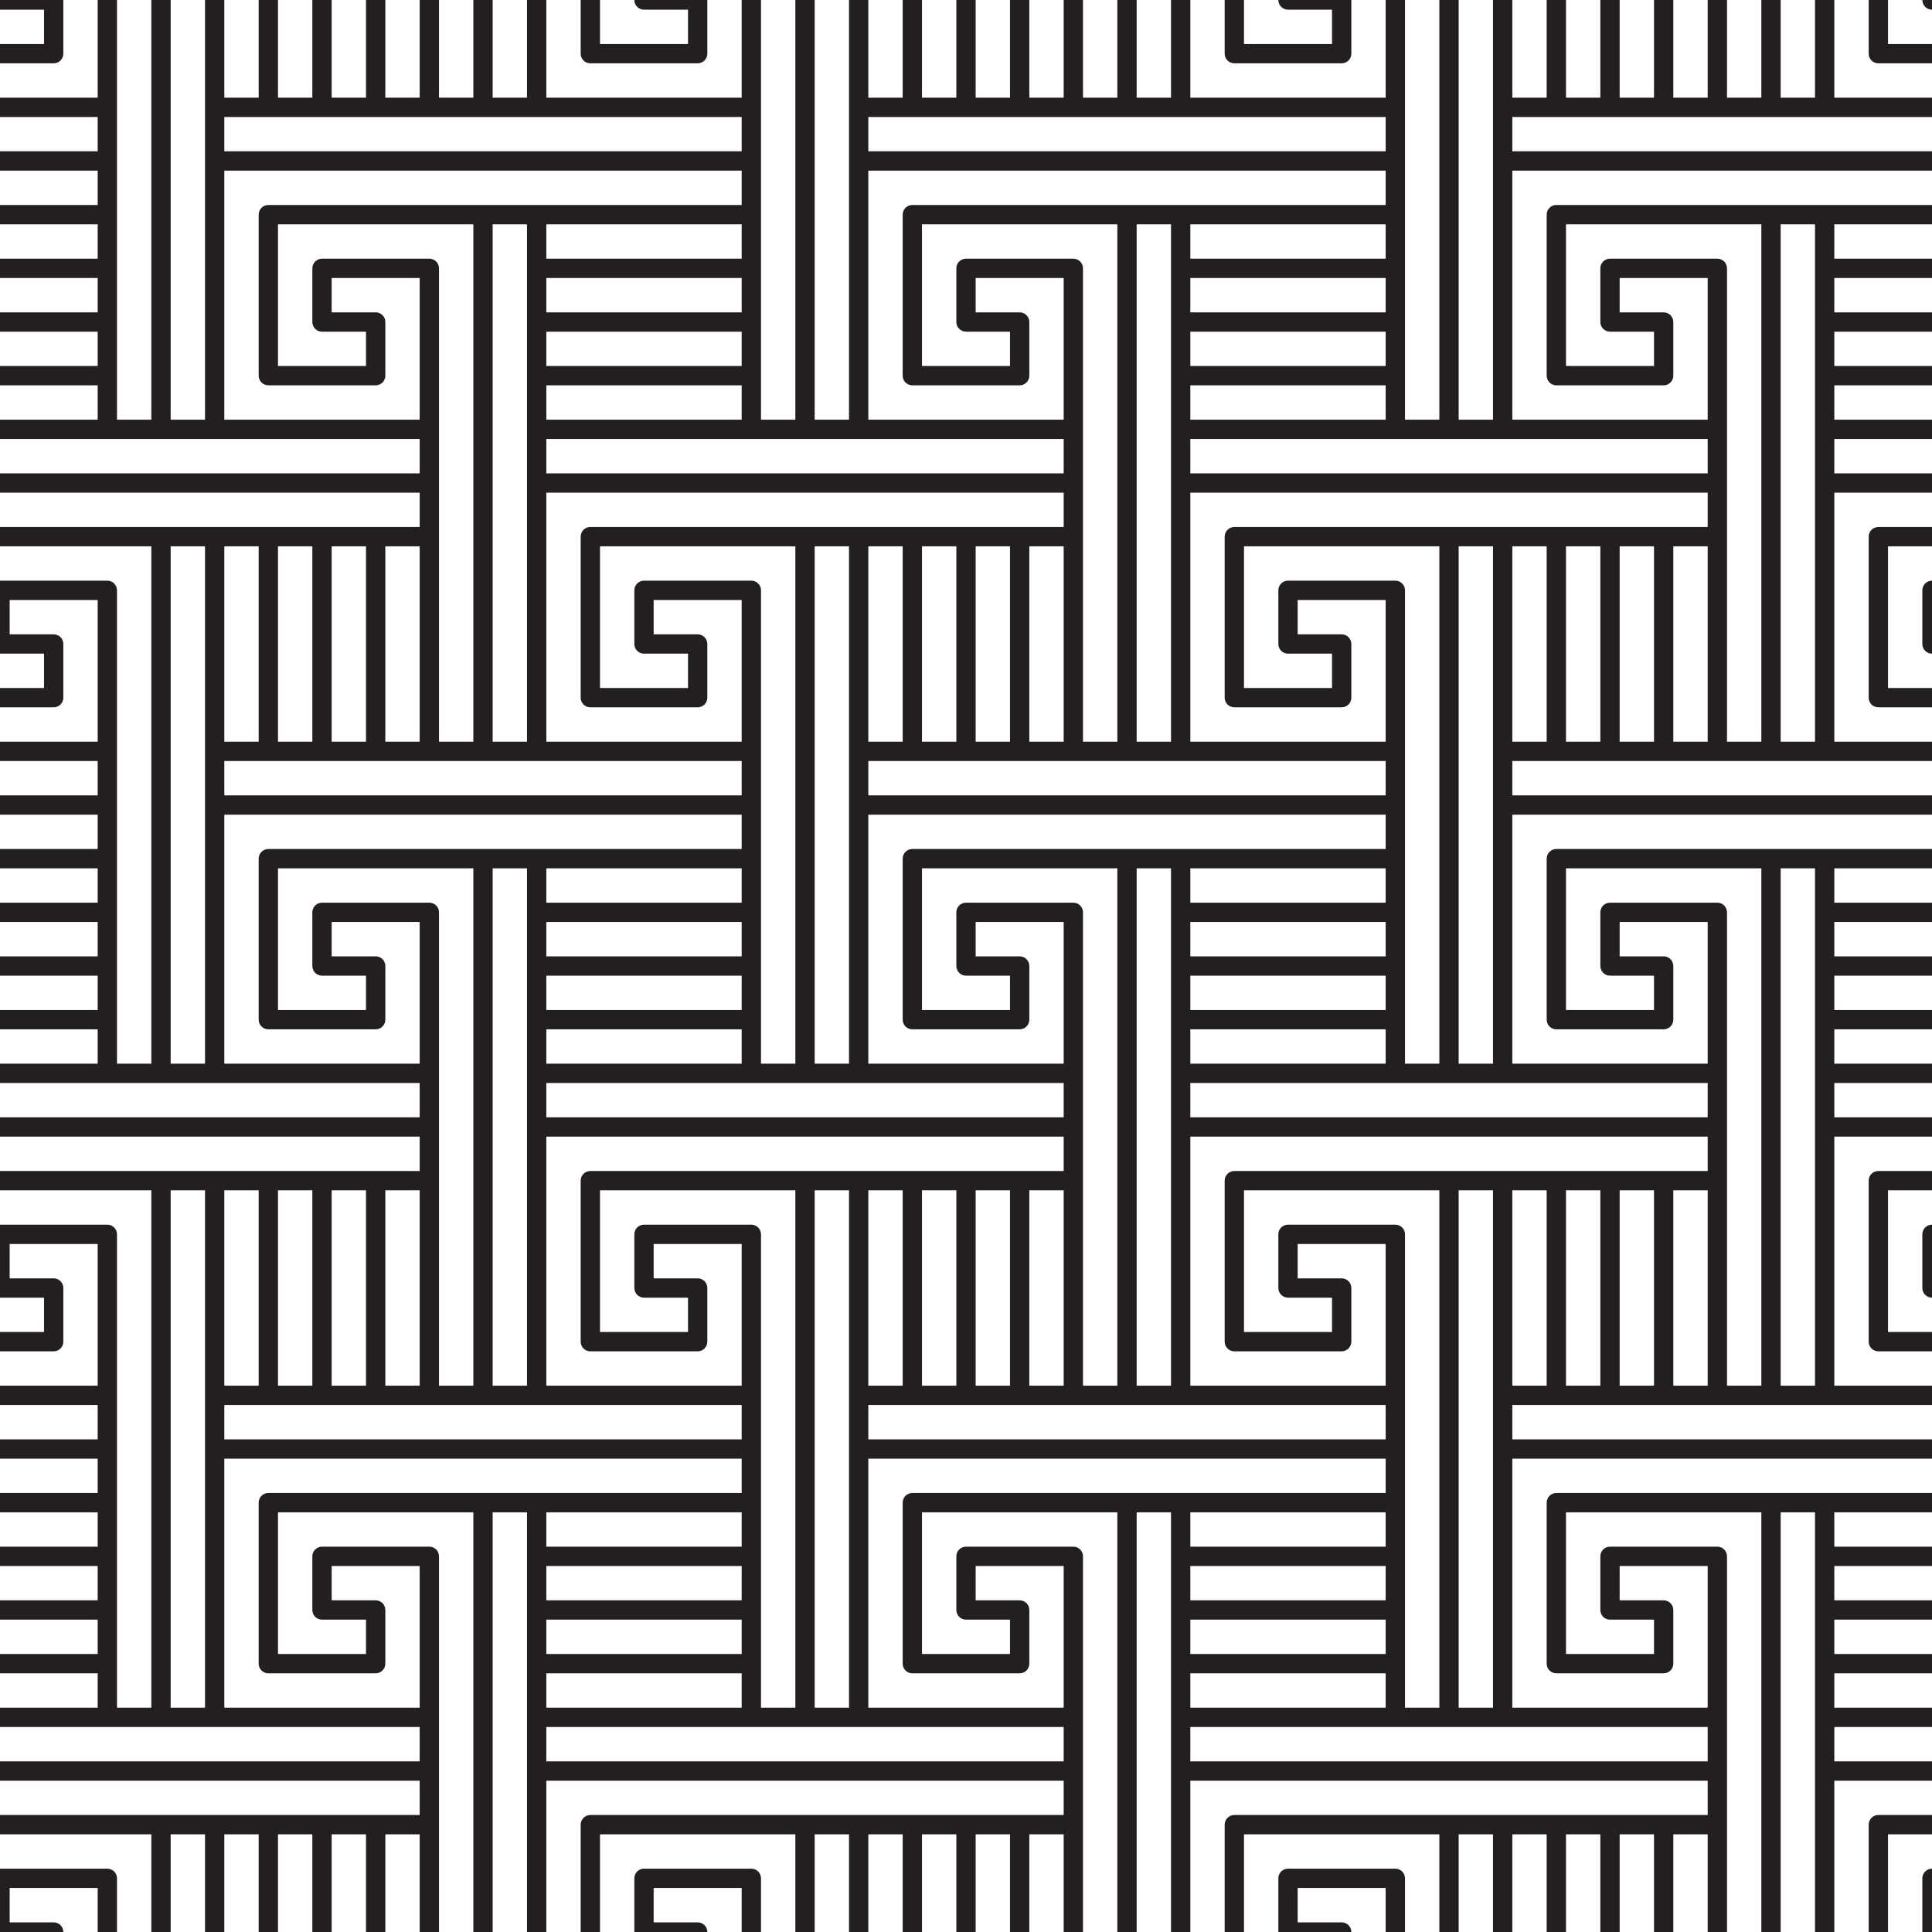 <?xml version="1.0" encoding="UTF-8"?><svg xmlns="http://www.w3.org/2000/svg" xmlns:xlink="http://www.w3.org/1999/xlink" height="1200.0" preserveAspectRatio="xMidYMid meet" version="1.0" viewBox="0.0 0.0 1200.0 1200.0" width="1200.0" zoomAndPan="magnify"><g fill="#231f20" id="change1_1"><path d="M 39.336 33.328 L 39.336 0 L 0 0 L 0 6 L 27.336 6 L 27.336 27.328 L 0 27.328 L 0 39.328 L 33.336 39.328 C 36.648 39.328 39.336 36.648 39.336 33.328" fill="inherit"/><path d="M 366.668 39.328 L 433.336 39.328 C 436.648 39.328 439.336 36.648 439.336 33.328 L 439.336 0 L 394 0 C 394 3.309 396.688 6 400 6 L 427.336 6 L 427.336 27.328 L 372.668 27.328 L 372.668 0 L 360.668 0 L 360.668 33.328 C 360.668 36.648 363.352 39.328 366.668 39.328" fill="inherit"/><path d="M 766.668 39.328 L 833.336 39.328 C 836.648 39.328 839.336 36.648 839.336 33.328 L 839.336 0 L 794 0 C 794 3.309 796.688 6 800 6 L 827.336 6 L 827.336 27.328 L 772.668 27.328 L 772.668 0 L 760.668 0 L 760.668 33.328 C 760.668 36.648 763.352 39.328 766.668 39.328" fill="inherit"/><path d="M 1160.672 333.332 L 1160.672 433.332 C 1160.672 436.645 1163.352 439.332 1166.672 439.332 L 1200 439.332 L 1200 427.332 L 1172.672 427.332 L 1172.672 339.332 L 1200 339.332 L 1200 327.332 L 1166.672 327.332 C 1163.352 327.332 1160.672 330.02 1160.672 333.332" fill="inherit"/><path d="M 1060.672 272.664 L 1060.672 294 L 739.332 294 L 739.332 272.664 Z M 1000 160.672 C 996.688 160.672 994 163.352 994 166.672 L 994 200 C 994 203.312 996.688 206 1000 206 L 1027.328 206 L 1027.328 227.332 L 972.668 227.332 L 972.668 139.328 L 1094 139.328 L 1094 460.664 L 1072.672 460.664 L 1072.672 166.672 C 1072.672 163.352 1069.98 160.672 1066.672 160.672 Z M 1106 139.328 L 1127.328 139.328 L 1127.328 460.664 L 1106 460.664 Z M 1060.672 460.664 L 1039.328 460.664 L 1039.328 339.332 L 1060.672 339.332 Z M 1027.328 460.664 L 1006 460.664 L 1006 339.332 L 1027.328 339.332 Z M 994 460.664 L 972.668 460.664 L 972.668 339.332 L 994 339.332 Z M 960.668 460.664 L 939.332 460.664 L 939.332 339.332 L 960.668 339.332 Z M 1060.672 672.664 L 1060.672 694 L 739.332 694 L 739.332 672.664 Z M 1000 560.664 C 996.688 560.664 994 563.352 994 566.664 L 994 600 C 994 603.312 996.688 606 1000 606 L 1027.328 606 L 1027.328 627.332 L 972.668 627.332 L 972.668 539.332 L 1094 539.332 L 1094 860.664 L 1072.672 860.664 L 1072.672 566.664 C 1072.672 563.352 1069.98 560.664 1066.672 560.664 Z M 1106 539.332 L 1127.328 539.332 L 1127.328 860.664 L 1106 860.664 Z M 1060.672 860.664 L 1039.328 860.664 L 1039.328 739.332 L 1060.672 739.332 Z M 1027.328 860.664 L 1006 860.664 L 1006 739.332 L 1027.328 739.332 Z M 994 860.664 L 972.668 860.664 L 972.668 739.332 L 994 739.332 Z M 960.668 860.664 L 939.332 860.664 L 939.332 739.332 L 960.668 739.332 Z M 1060.672 1072.672 L 1060.672 1094 L 739.332 1094 L 739.332 1072.672 Z M 739.332 960.664 L 739.332 939.332 L 860.668 939.332 L 860.668 960.664 Z M 739.332 994 L 739.332 972.664 L 860.668 972.664 L 860.668 994 Z M 860.668 1039.328 L 860.668 1060.672 L 739.332 1060.672 L 739.332 1039.328 Z M 739.332 1027.328 L 739.332 1006 L 860.668 1006 L 860.668 1027.328 Z M 566.668 927.332 C 563.352 927.332 560.668 930.02 560.668 933.332 L 560.668 1033.328 C 560.668 1036.648 563.352 1039.328 566.668 1039.328 L 633.336 1039.328 C 636.648 1039.328 639.336 1036.648 639.336 1033.328 L 639.336 1000 C 639.336 996.688 636.648 994 633.336 994 L 606 994 L 606 972.664 L 660.668 972.664 L 660.668 1060.672 L 539.332 1060.672 L 539.332 906 L 860.668 906 L 860.668 927.332 Z M 660.668 1094 L 339.332 1094 L 339.332 1072.672 L 660.668 1072.672 Z M 339.332 960.664 L 339.332 939.332 L 460.668 939.332 L 460.668 960.664 Z M 339.332 994 L 339.332 972.664 L 460.668 972.664 L 460.668 994 Z M 460.668 1039.328 L 460.668 1060.672 L 339.332 1060.672 L 339.332 1039.328 Z M 339.332 1027.328 L 339.332 1006 L 460.668 1006 L 460.668 1027.328 Z M 166.668 927.332 C 163.352 927.332 160.668 930.02 160.668 933.332 L 160.668 1033.328 C 160.668 1036.648 163.352 1039.328 166.668 1039.328 L 233.336 1039.328 C 236.648 1039.328 239.336 1036.648 239.336 1033.328 L 239.336 1000 C 239.336 996.688 236.648 994 233.336 994 L 206 994 L 206 972.664 L 260.668 972.664 L 260.668 1060.672 L 139.332 1060.672 L 139.332 906 L 460.668 906 L 460.668 927.332 Z M 127.332 1060.672 L 106 1060.672 L 106 739.332 L 127.332 739.332 Z M 139.332 739.332 L 160.668 739.332 L 160.668 860.664 L 139.332 860.664 Z M 172.668 739.332 L 194 739.332 L 194 860.664 L 172.668 860.664 Z M 206 739.332 L 227.332 739.332 L 227.332 860.664 L 206 860.664 Z M 239.332 739.332 L 260.668 739.332 L 260.668 860.664 L 239.332 860.664 Z M 139.332 660.664 L 139.332 506 L 460.668 506 L 460.668 527.332 L 166.668 527.332 C 163.352 527.332 160.668 530.02 160.668 533.332 L 160.668 633.332 C 160.668 636.645 163.352 639.332 166.668 639.332 L 233.336 639.332 C 236.648 639.332 239.336 636.645 239.336 633.332 L 239.336 600 C 239.336 596.688 236.648 594 233.336 594 L 206 594 L 206 572.664 L 260.668 572.664 L 260.668 660.664 Z M 127.332 660.664 L 106 660.664 L 106 339.332 L 127.332 339.332 Z M 139.332 339.332 L 160.668 339.332 L 160.668 460.664 L 139.332 460.664 Z M 172.668 339.332 L 194 339.332 L 194 460.664 L 172.668 460.664 Z M 206 339.332 L 227.332 339.332 L 227.332 460.664 L 206 460.664 Z M 239.332 339.332 L 260.668 339.332 L 260.668 460.664 L 239.332 460.664 Z M 139.332 260.664 L 139.332 106 L 460.668 106 L 460.668 127.328 L 166.668 127.328 C 163.352 127.328 160.668 130.02 160.668 133.328 L 160.668 233.332 C 160.668 236.645 163.352 239.332 166.668 239.332 L 233.336 239.332 C 236.648 239.332 239.336 236.645 239.336 233.332 L 239.336 200 C 239.336 196.691 236.648 194 233.336 194 L 206 194 L 206 172.672 L 260.668 172.672 L 260.668 260.664 Z M 139.332 72.672 L 460.668 72.672 L 460.668 94 L 139.332 94 Z M 460.668 239.332 L 460.668 260.664 L 339.332 260.664 L 339.332 239.332 Z M 460.668 206 L 460.668 227.332 L 339.332 227.332 L 339.332 206 Z M 339.332 160.672 L 339.332 139.328 L 460.668 139.328 L 460.668 160.672 Z M 460.668 172.672 L 460.668 194 L 339.332 194 L 339.332 172.672 Z M 660.668 272.664 L 660.668 294 L 339.332 294 L 339.332 272.664 Z M 539.332 494 L 539.332 472.664 L 860.668 472.664 L 860.668 494 Z M 539.332 872.664 L 860.668 872.664 L 860.668 894 L 539.332 894 Z M 539.332 739.332 L 560.668 739.332 L 560.668 860.664 L 539.332 860.664 Z M 506 739.332 L 527.332 739.332 L 527.332 1060.672 L 506 1060.672 Z M 472.668 766.664 C 472.668 763.352 469.98 760.664 466.668 760.664 L 400 760.664 C 396.688 760.664 394 763.352 394 766.664 L 394 800 C 394 803.312 396.688 806 400 806 L 427.336 806 L 427.336 827.332 L 372.668 827.332 L 372.668 739.332 L 494 739.332 L 494 1060.672 L 472.668 1060.672 Z M 639.332 739.332 L 660.668 739.332 L 660.668 860.664 L 639.332 860.664 Z M 606 739.332 L 627.332 739.332 L 627.332 860.664 L 606 860.664 Z M 572.668 739.332 L 594 739.332 L 594 860.664 L 572.668 860.664 Z M 727.332 860.664 L 706 860.664 L 706 539.332 L 727.332 539.332 Z M 666.668 560.664 L 600 560.664 C 596.688 560.664 594 563.352 594 566.664 L 594 600 C 594 603.312 596.688 606 600 606 L 627.336 606 L 627.336 627.332 L 572.668 627.332 L 572.668 539.332 L 694 539.332 L 694 860.664 L 672.668 860.664 L 672.668 566.664 C 672.668 563.352 669.98 560.664 666.668 560.664 Z M 327.332 460.664 L 306 460.664 L 306 139.328 L 327.332 139.328 Z M 660.668 327.332 L 366.668 327.332 C 363.352 327.332 360.668 330.02 360.668 333.332 L 360.668 433.332 C 360.668 436.645 363.352 439.332 366.668 439.332 L 433.336 439.332 C 436.648 439.332 439.336 436.645 439.336 433.332 L 439.336 400 C 439.336 396.688 436.648 394 433.336 394 L 406 394 L 406 372.664 L 460.668 372.664 L 460.668 460.664 L 339.332 460.664 L 339.332 306 L 660.668 306 Z M 606 339.332 L 627.332 339.332 L 627.332 460.664 L 606 460.664 Z M 572.668 339.332 L 594 339.332 L 594 460.664 L 572.668 460.664 Z M 539.332 339.332 L 560.668 339.332 L 560.668 460.664 L 539.332 460.664 Z M 506 339.332 L 527.332 339.332 L 527.332 660.664 L 506 660.664 Z M 472.668 366.664 C 472.668 363.352 469.98 360.664 466.668 360.664 L 400 360.664 C 396.688 360.664 394 363.352 394 366.664 L 394 400 C 394 403.312 396.688 406 400 406 L 427.336 406 L 427.336 427.332 L 372.668 427.332 L 372.668 339.332 L 494 339.332 L 494 660.664 L 472.668 660.664 Z M 660.668 460.664 L 639.332 460.664 L 639.332 339.332 L 660.668 339.332 Z M 727.332 460.664 L 706 460.664 L 706 139.328 L 727.332 139.328 Z M 666.668 160.672 L 600 160.672 C 596.688 160.672 594 163.352 594 166.672 L 594 200 C 594 203.312 596.688 206 600 206 L 627.336 206 L 627.336 227.332 L 572.668 227.332 L 572.668 139.328 L 694 139.328 L 694 460.664 L 672.668 460.664 L 672.668 166.672 C 672.668 163.352 669.98 160.672 666.668 160.672 Z M 272.668 166.672 C 272.668 163.352 269.98 160.672 266.668 160.672 L 200 160.672 C 196.688 160.672 194 163.352 194 166.672 L 194 200 C 194 203.312 196.688 206 200 206 L 227.336 206 L 227.336 227.332 L 172.668 227.332 L 172.668 139.328 L 294 139.328 L 294 460.664 L 272.668 460.664 Z M 139.332 472.664 L 460.668 472.664 L 460.668 494 L 139.332 494 Z M 660.668 672.664 L 660.668 694 L 339.332 694 L 339.332 672.664 Z M 460.668 639.332 L 460.668 660.664 L 339.332 660.664 L 339.332 639.332 Z M 460.668 606 L 460.668 627.332 L 339.332 627.332 L 339.332 606 Z M 339.332 560.664 L 339.332 539.332 L 460.668 539.332 L 460.668 560.664 Z M 460.668 572.664 L 460.668 594 L 339.332 594 L 339.332 572.664 Z M 339.332 860.664 L 339.332 706 L 660.668 706 L 660.668 727.332 L 366.668 727.332 C 363.352 727.332 360.668 730.02 360.668 733.332 L 360.668 833.332 C 360.668 836.645 363.352 839.332 366.668 839.332 L 433.336 839.332 C 436.648 839.332 439.336 836.645 439.336 833.332 L 439.336 800 C 439.336 796.688 436.648 794 433.336 794 L 406 794 L 406 772.664 L 460.668 772.664 L 460.668 860.664 Z M 327.332 860.664 L 306 860.664 L 306 539.332 L 327.332 539.332 Z M 272.668 566.664 C 272.668 563.352 269.98 560.664 266.668 560.664 L 200 560.664 C 196.688 560.664 194 563.352 194 566.664 L 194 600 C 194 603.312 196.688 606 200 606 L 227.336 606 L 227.336 627.332 L 172.668 627.332 L 172.668 539.332 L 294 539.332 L 294 860.664 L 272.668 860.664 Z M 139.332 872.664 L 460.668 872.664 L 460.668 894 L 139.332 894 Z M 872.668 766.664 C 872.668 763.352 869.98 760.664 866.668 760.664 L 800 760.664 C 796.688 760.664 794 763.352 794 766.664 L 794 800 C 794 803.312 796.688 806 800 806 L 827.336 806 L 827.336 827.332 L 772.668 827.332 L 772.668 739.332 L 894 739.332 L 894 1060.672 L 872.668 1060.672 Z M 927.332 1060.672 L 906 1060.672 L 906 739.332 L 927.332 739.332 Z M 1060.672 727.332 L 766.668 727.332 C 763.352 727.332 760.668 730.02 760.668 733.332 L 760.668 833.332 C 760.668 836.645 763.352 839.332 766.668 839.332 L 833.336 839.332 C 836.648 839.332 839.336 836.645 839.336 833.332 L 839.336 800 C 839.336 796.688 836.648 794 833.336 794 L 806 794 L 806 772.664 L 860.668 772.664 L 860.668 860.664 L 739.332 860.664 L 739.332 706 L 1060.672 706 Z M 566.668 527.332 C 563.352 527.332 560.668 530.02 560.668 533.332 L 560.668 633.332 C 560.668 636.645 563.352 639.332 566.668 639.332 L 633.336 639.332 C 636.648 639.332 639.336 636.645 639.336 633.332 L 639.336 600 C 639.336 596.688 636.648 594 633.336 594 L 606 594 L 606 572.664 L 660.668 572.664 L 660.668 660.664 L 539.332 660.664 L 539.332 506 L 860.668 506 L 860.668 527.332 Z M 739.332 560.664 L 739.332 539.332 L 860.668 539.332 L 860.668 560.664 Z M 739.332 594 L 739.332 572.664 L 860.668 572.664 L 860.668 594 Z M 860.668 639.332 L 860.668 660.664 L 739.332 660.664 L 739.332 639.332 Z M 739.332 627.332 L 739.332 606 L 860.668 606 L 860.668 627.332 Z M 872.668 366.664 C 872.668 363.352 869.98 360.664 866.668 360.664 L 800 360.664 C 796.688 360.664 794 363.352 794 366.664 L 794 400 C 794 403.312 796.688 406 800 406 L 827.336 406 L 827.336 427.332 L 772.668 427.332 L 772.668 339.332 L 894 339.332 L 894 660.664 L 872.668 660.664 Z M 927.332 660.664 L 906 660.664 L 906 339.332 L 927.332 339.332 Z M 1060.672 327.332 L 766.668 327.332 C 763.352 327.332 760.668 330.02 760.668 333.332 L 760.668 433.332 C 760.668 436.645 763.352 439.332 766.668 439.332 L 833.336 439.332 C 836.648 439.332 839.336 436.645 839.336 433.332 L 839.336 400 C 839.336 396.688 836.648 394 833.336 394 L 806 394 L 806 372.664 L 860.668 372.664 L 860.668 460.664 L 739.332 460.664 L 739.332 306 L 1060.672 306 Z M 739.332 160.672 L 739.332 139.328 L 860.668 139.328 L 860.668 160.672 Z M 739.332 194 L 739.332 172.672 L 860.668 172.672 L 860.668 194 Z M 860.668 239.332 L 860.668 260.664 L 739.332 260.664 L 739.332 239.332 Z M 739.332 227.332 L 739.332 206 L 860.668 206 L 860.668 227.332 Z M 539.332 106 L 860.668 106 L 860.668 127.328 L 566.668 127.328 C 563.352 127.328 560.668 130.02 560.668 133.328 L 560.668 233.332 C 560.668 236.645 563.352 239.332 566.668 239.332 L 633.336 239.332 C 636.648 239.332 639.336 236.645 639.336 233.332 L 639.336 200 C 639.336 196.691 636.648 194 633.336 194 L 606 194 L 606 172.672 L 660.668 172.672 L 660.668 260.664 L 539.332 260.664 Z M 539.332 72.672 L 860.668 72.672 L 860.668 94 L 539.332 94 Z M 1139.328 0 L 1127.328 0 L 1127.328 60.672 L 1106 60.672 L 1106 0 L 1094 0 L 1094 60.672 L 1072.672 60.672 L 1072.672 0 L 1060.672 0 L 1060.672 60.672 L 1039.328 60.672 L 1039.328 0 L 1027.328 0 L 1027.328 60.672 L 1006 60.672 L 1006 0 L 994 0 L 994 60.672 L 972.668 60.672 L 972.668 0 L 960.668 0 L 960.668 60.672 L 939.332 60.672 L 939.332 0 L 927.332 0 L 927.332 260.664 L 906 260.664 L 906 0 L 894 0 L 894 260.664 L 872.668 260.664 L 872.668 0 L 860.668 0 L 860.668 60.672 L 739.332 60.672 L 739.332 0 L 727.332 0 L 727.332 60.672 L 706 60.672 L 706 0 L 694 0 L 694 60.672 L 672.668 60.672 L 672.668 0 L 660.668 0 L 660.668 60.672 L 639.332 60.672 L 639.332 0 L 627.332 0 L 627.332 60.672 L 606 60.672 L 606 0 L 594 0 L 594 60.672 L 572.668 60.672 L 572.668 0 L 560.668 0 L 560.668 60.672 L 539.332 60.672 L 539.332 0 L 527.332 0 L 527.332 260.664 L 506 260.664 L 506 0 L 494 0 L 494 260.664 L 472.668 260.664 L 472.668 0 L 460.668 0 L 460.668 60.672 L 339.332 60.672 L 339.332 0 L 327.332 0 L 327.332 60.672 L 306 60.672 L 306 0 L 294 0 L 294 60.672 L 272.668 60.672 L 272.668 0 L 260.668 0 L 260.668 60.672 L 239.332 60.672 L 239.332 0 L 227.332 0 L 227.332 60.672 L 206 60.672 L 206 0 L 194 0 L 194 60.672 L 172.668 60.672 L 172.668 0 L 160.668 0 L 160.668 60.672 L 139.332 60.672 L 139.332 0 L 127.332 0 L 127.332 260.664 L 106 260.664 L 106 0 L 94 0 L 94 260.664 L 72.668 260.664 L 72.668 0 L 60.668 0 L 60.668 60.672 L 0 60.672 L 0 72.672 L 60.668 72.672 L 60.668 94 L 0 94 L 0 106 L 60.668 106 L 60.668 127.328 L 0 127.328 L 0 139.328 L 60.668 139.328 L 60.668 160.672 L 0 160.672 L 0 172.672 L 60.668 172.672 L 60.668 194 L 0 194 L 0 206 L 60.668 206 L 60.668 227.332 L 0 227.332 L 0 239.332 L 60.668 239.332 L 60.668 260.664 L 0 260.664 L 0 272.664 L 260.668 272.664 L 260.668 294 L 0 294 L 0 306 L 260.668 306 L 260.668 327.332 L 0 327.332 L 0 339.332 L 94 339.332 L 94 660.664 L 72.668 660.664 L 72.668 366.664 C 72.668 363.352 69.98 360.664 66.668 360.664 L 0 360.664 L 0 406 L 27.336 406 L 27.336 427.332 L 0 427.332 L 0 439.332 L 33.336 439.332 C 36.648 439.332 39.336 436.645 39.336 433.332 L 39.336 400 C 39.336 396.688 36.648 394 33.336 394 L 6 394 L 6 372.664 L 60.668 372.664 L 60.668 460.664 L 0 460.664 L 0 472.664 L 60.668 472.664 L 60.668 494 L 0 494 L 0 506 L 60.668 506 L 60.668 527.332 L 0 527.332 L 0 539.332 L 60.668 539.332 L 60.668 560.664 L 0 560.664 L 0 572.664 L 60.668 572.664 L 60.668 594 L 0 594 L 0 606 L 60.668 606 L 60.668 627.332 L 0 627.332 L 0 639.332 L 60.668 639.332 L 60.668 660.664 L 0 660.664 L 0 672.664 L 260.668 672.664 L 260.668 694 L 0 694 L 0 706 L 260.668 706 L 260.668 727.332 L 0 727.332 L 0 739.332 L 94 739.332 L 94 1060.672 L 72.668 1060.672 L 72.668 766.664 C 72.668 763.352 69.98 760.664 66.668 760.664 L 0 760.664 L 0 806 L 27.336 806 L 27.336 827.332 L 0 827.332 L 0 839.332 L 33.336 839.332 C 36.648 839.332 39.336 836.645 39.336 833.332 L 39.336 800 C 39.336 796.688 36.648 794 33.336 794 L 6 794 L 6 772.664 L 60.668 772.664 L 60.668 860.664 L 0 860.664 L 0 872.664 L 60.668 872.664 L 60.668 894 L 0 894 L 0 906 L 60.668 906 L 60.668 927.332 L 0 927.332 L 0 939.332 L 60.668 939.332 L 60.668 960.664 L 0 960.664 L 0 972.664 L 60.668 972.664 L 60.668 994 L 0 994 L 0 1006 L 60.668 1006 L 60.668 1027.328 L 0 1027.328 L 0 1039.328 L 60.668 1039.328 L 60.668 1060.672 L 0 1060.672 L 0 1072.672 L 260.668 1072.672 L 260.668 1094 L 0 1094 L 0 1106 L 260.668 1106 L 260.668 1127.332 L 0 1127.332 L 0 1139.332 L 94 1139.332 L 94 1200 L 106 1200 L 106 1139.332 L 127.332 1139.332 L 127.332 1200 L 139.332 1200 L 139.332 1139.332 L 160.668 1139.332 L 160.668 1200 L 172.668 1200 L 172.668 1139.332 L 194 1139.332 L 194 1200 L 206 1200 L 206 1139.332 L 227.332 1139.332 L 227.332 1200 L 239.332 1200 L 239.332 1139.332 L 260.668 1139.332 L 260.668 1200 L 272.668 1200 L 272.668 966.664 C 272.668 963.352 269.98 960.664 266.668 960.664 L 200 960.664 C 196.688 960.664 194 963.352 194 966.664 L 194 1000 C 194 1003.309 196.688 1006 200 1006 L 227.336 1006 L 227.336 1027.328 L 172.668 1027.328 L 172.668 939.332 L 294 939.332 L 294 1200 L 306 1200 L 306 939.332 L 327.332 939.332 L 327.332 1200 L 339.332 1200 L 339.332 1106 L 660.668 1106 L 660.668 1127.332 L 366.668 1127.332 C 363.352 1127.332 360.668 1130.02 360.668 1133.332 L 360.668 1200 L 372.668 1200 L 372.668 1139.332 L 494 1139.332 L 494 1200 L 506 1200 L 506 1139.332 L 527.332 1139.332 L 527.332 1200 L 539.332 1200 L 539.332 1139.332 L 560.668 1139.332 L 560.668 1200 L 572.668 1200 L 572.668 1139.332 L 594 1139.332 L 594 1200 L 606 1200 L 606 1139.332 L 627.332 1139.332 L 627.332 1200 L 639.332 1200 L 639.332 1139.332 L 660.668 1139.332 L 660.668 1200 L 672.668 1200 L 672.668 966.664 C 672.668 963.352 669.98 960.664 666.668 960.664 L 600 960.664 C 596.688 960.664 594 963.352 594 966.664 L 594 1000 C 594 1003.309 596.688 1006 600 1006 L 627.336 1006 L 627.336 1027.328 L 572.668 1027.328 L 572.668 939.332 L 694 939.332 L 694 1200 L 706 1200 L 706 939.332 L 727.332 939.332 L 727.332 1200 L 739.332 1200 L 739.332 1106 L 1060.672 1106 L 1060.672 1127.332 L 766.668 1127.332 C 763.352 1127.332 760.668 1130.02 760.668 1133.332 L 760.668 1200 L 772.668 1200 L 772.668 1139.332 L 894 1139.332 L 894 1200 L 906 1200 L 906 1139.332 L 927.332 1139.332 L 927.332 1200 L 939.332 1200 L 939.332 1139.332 L 960.668 1139.332 L 960.668 1200 L 972.668 1200 L 972.668 1139.332 L 994 1139.332 L 994 1200 L 1006 1200 L 1006 1139.332 L 1027.328 1139.332 L 1027.328 1200 L 1039.328 1200 L 1039.328 1139.332 L 1060.672 1139.332 L 1060.672 1200 L 1072.672 1200 L 1072.672 966.664 C 1072.672 963.352 1069.98 960.664 1066.672 960.664 L 1000 960.664 C 996.688 960.664 994 963.352 994 966.664 L 994 1000 C 994 1003.309 996.688 1006 1000 1006 L 1027.328 1006 L 1027.328 1027.328 L 972.668 1027.328 L 972.668 939.332 L 1094 939.332 L 1094 1200 L 1106 1200 L 1106 939.332 L 1127.328 939.332 L 1127.328 1200 L 1139.328 1200 L 1139.328 1106 L 1200 1106 L 1200 1094 L 1139.328 1094 L 1139.328 1072.672 L 1200 1072.672 L 1200 1060.672 L 1139.328 1060.672 L 1139.328 1039.328 L 1200 1039.328 L 1200 1027.328 L 1139.328 1027.328 L 1139.328 1006 L 1200 1006 L 1200 994 L 1139.328 994 L 1139.328 972.664 L 1200 972.664 L 1200 960.664 L 1139.328 960.664 L 1139.328 939.332 L 1200 939.332 L 1200 927.332 L 966.668 927.332 C 963.352 927.332 960.668 930.02 960.668 933.332 L 960.668 1033.328 C 960.668 1036.648 963.352 1039.328 966.668 1039.328 L 1033.328 1039.328 C 1036.648 1039.328 1039.328 1036.648 1039.328 1033.328 L 1039.328 1000 C 1039.328 996.688 1036.648 994 1033.328 994 L 1006 994 L 1006 972.664 L 1060.672 972.664 L 1060.672 1060.672 L 939.332 1060.672 L 939.332 906 L 1200 906 L 1200 894 L 939.332 894 L 939.332 872.664 L 1200 872.664 L 1200 860.664 L 1139.328 860.664 L 1139.328 706 L 1200 706 L 1200 694 L 1139.328 694 L 1139.328 672.664 L 1200 672.664 L 1200 660.664 L 1139.328 660.664 L 1139.328 639.332 L 1200 639.332 L 1200 627.332 L 1139.328 627.332 L 1139.328 606 L 1200 606 L 1200 594 L 1139.328 594 L 1139.328 572.664 L 1200 572.664 L 1200 560.664 L 1139.328 560.664 L 1139.328 539.332 L 1200 539.332 L 1200 527.332 L 966.668 527.332 C 963.352 527.332 960.668 530.02 960.668 533.332 L 960.668 633.332 C 960.668 636.645 963.352 639.332 966.668 639.332 L 1033.328 639.332 C 1036.648 639.332 1039.328 636.645 1039.328 633.332 L 1039.328 600 C 1039.328 596.688 1036.648 594 1033.328 594 L 1006 594 L 1006 572.664 L 1060.672 572.664 L 1060.672 660.664 L 939.332 660.664 L 939.332 506 L 1200 506 L 1200 494 L 939.332 494 L 939.332 472.664 L 1200 472.664 L 1200 460.664 L 1139.328 460.664 L 1139.328 306 L 1200 306 L 1200 294 L 1139.328 294 L 1139.328 272.664 L 1200 272.664 L 1200 260.664 L 1139.328 260.664 L 1139.328 239.332 L 1200 239.332 L 1200 227.332 L 1139.328 227.332 L 1139.328 206 L 1200 206 L 1200 194 L 1139.328 194 L 1139.328 172.672 L 1200 172.672 L 1200 160.672 L 1139.328 160.672 L 1139.328 139.328 L 1200 139.328 L 1200 127.328 L 966.668 127.328 C 963.352 127.328 960.668 130.02 960.668 133.328 L 960.668 233.332 C 960.668 236.645 963.352 239.332 966.668 239.332 L 1033.328 239.332 C 1036.648 239.332 1039.328 236.645 1039.328 233.332 L 1039.328 200 C 1039.328 196.691 1036.648 194 1033.328 194 L 1006 194 L 1006 172.672 L 1060.672 172.672 L 1060.672 260.664 L 939.332 260.664 L 939.332 106 L 1200 106 L 1200 94 L 939.332 94 L 939.332 72.672 L 1200 72.672 L 1200 60.672 L 1139.328 60.672 L 1139.328 0" fill="inherit"/><path d="M 1194 366.664 L 1194 400 C 1194 403.312 1196.691 406 1200 406 L 1200 360.664 C 1196.691 360.664 1194 363.352 1194 366.664" fill="inherit"/><path d="M 1172.672 0 L 1160.672 0 L 1160.672 33.328 C 1160.672 36.648 1163.352 39.328 1166.672 39.328 L 1200 39.328 L 1200 27.328 L 1172.672 27.328 L 1172.672 0" fill="inherit"/><path d="M 1194 0 C 1194 3.309 1196.691 6 1200 6 L 1200 0 L 1194 0" fill="inherit"/><path d="M 1160.672 733.332 L 1160.672 833.332 C 1160.672 836.645 1163.352 839.332 1166.672 839.332 L 1200 839.332 L 1200 827.332 L 1172.672 827.332 L 1172.672 739.332 L 1200 739.332 L 1200 727.332 L 1166.672 727.332 C 1163.352 727.332 1160.672 730.02 1160.672 733.332" fill="inherit"/><path d="M 1194 766.664 L 1194 800 C 1194 803.312 1196.691 806 1200 806 L 1200 760.664 C 1196.691 760.664 1194 763.352 1194 766.664" fill="inherit"/><path d="M 66.668 1160.668 L 0 1160.668 L 0 1200 L 39.336 1200 C 39.336 1196.691 36.648 1194 33.336 1194 L 6 1194 L 6 1172.668 L 60.668 1172.668 L 60.668 1200 L 72.668 1200 L 72.668 1166.668 C 72.668 1163.352 69.98 1160.668 66.668 1160.668" fill="inherit"/><path d="M 466.668 1160.668 L 400 1160.668 C 396.688 1160.668 394 1163.352 394 1166.668 L 394 1200 L 439.336 1200 C 439.336 1196.691 436.648 1194 433.336 1194 L 406 1194 L 406 1172.668 L 460.668 1172.668 L 460.668 1200 L 472.668 1200 L 472.668 1166.668 C 472.668 1163.352 469.98 1160.668 466.668 1160.668" fill="inherit"/><path d="M 1160.672 1133.332 L 1160.672 1200 L 1172.672 1200 L 1172.672 1139.332 L 1200 1139.332 L 1200 1127.332 L 1166.672 1127.332 C 1163.352 1127.332 1160.672 1130.02 1160.672 1133.332" fill="inherit"/><path d="M 1194 1166.668 L 1194 1200 L 1200 1200 L 1200 1160.668 C 1196.691 1160.668 1194 1163.352 1194 1166.668" fill="inherit"/><path d="M 866.668 1160.668 L 800 1160.668 C 796.688 1160.668 794 1163.352 794 1166.668 L 794 1200 L 839.336 1200 C 839.336 1196.691 836.648 1194 833.336 1194 L 806 1194 L 806 1172.668 L 860.668 1172.668 L 860.668 1200 L 872.668 1200 L 872.668 1166.668 C 872.668 1163.352 869.98 1160.668 866.668 1160.668" fill="inherit"/></g></svg>